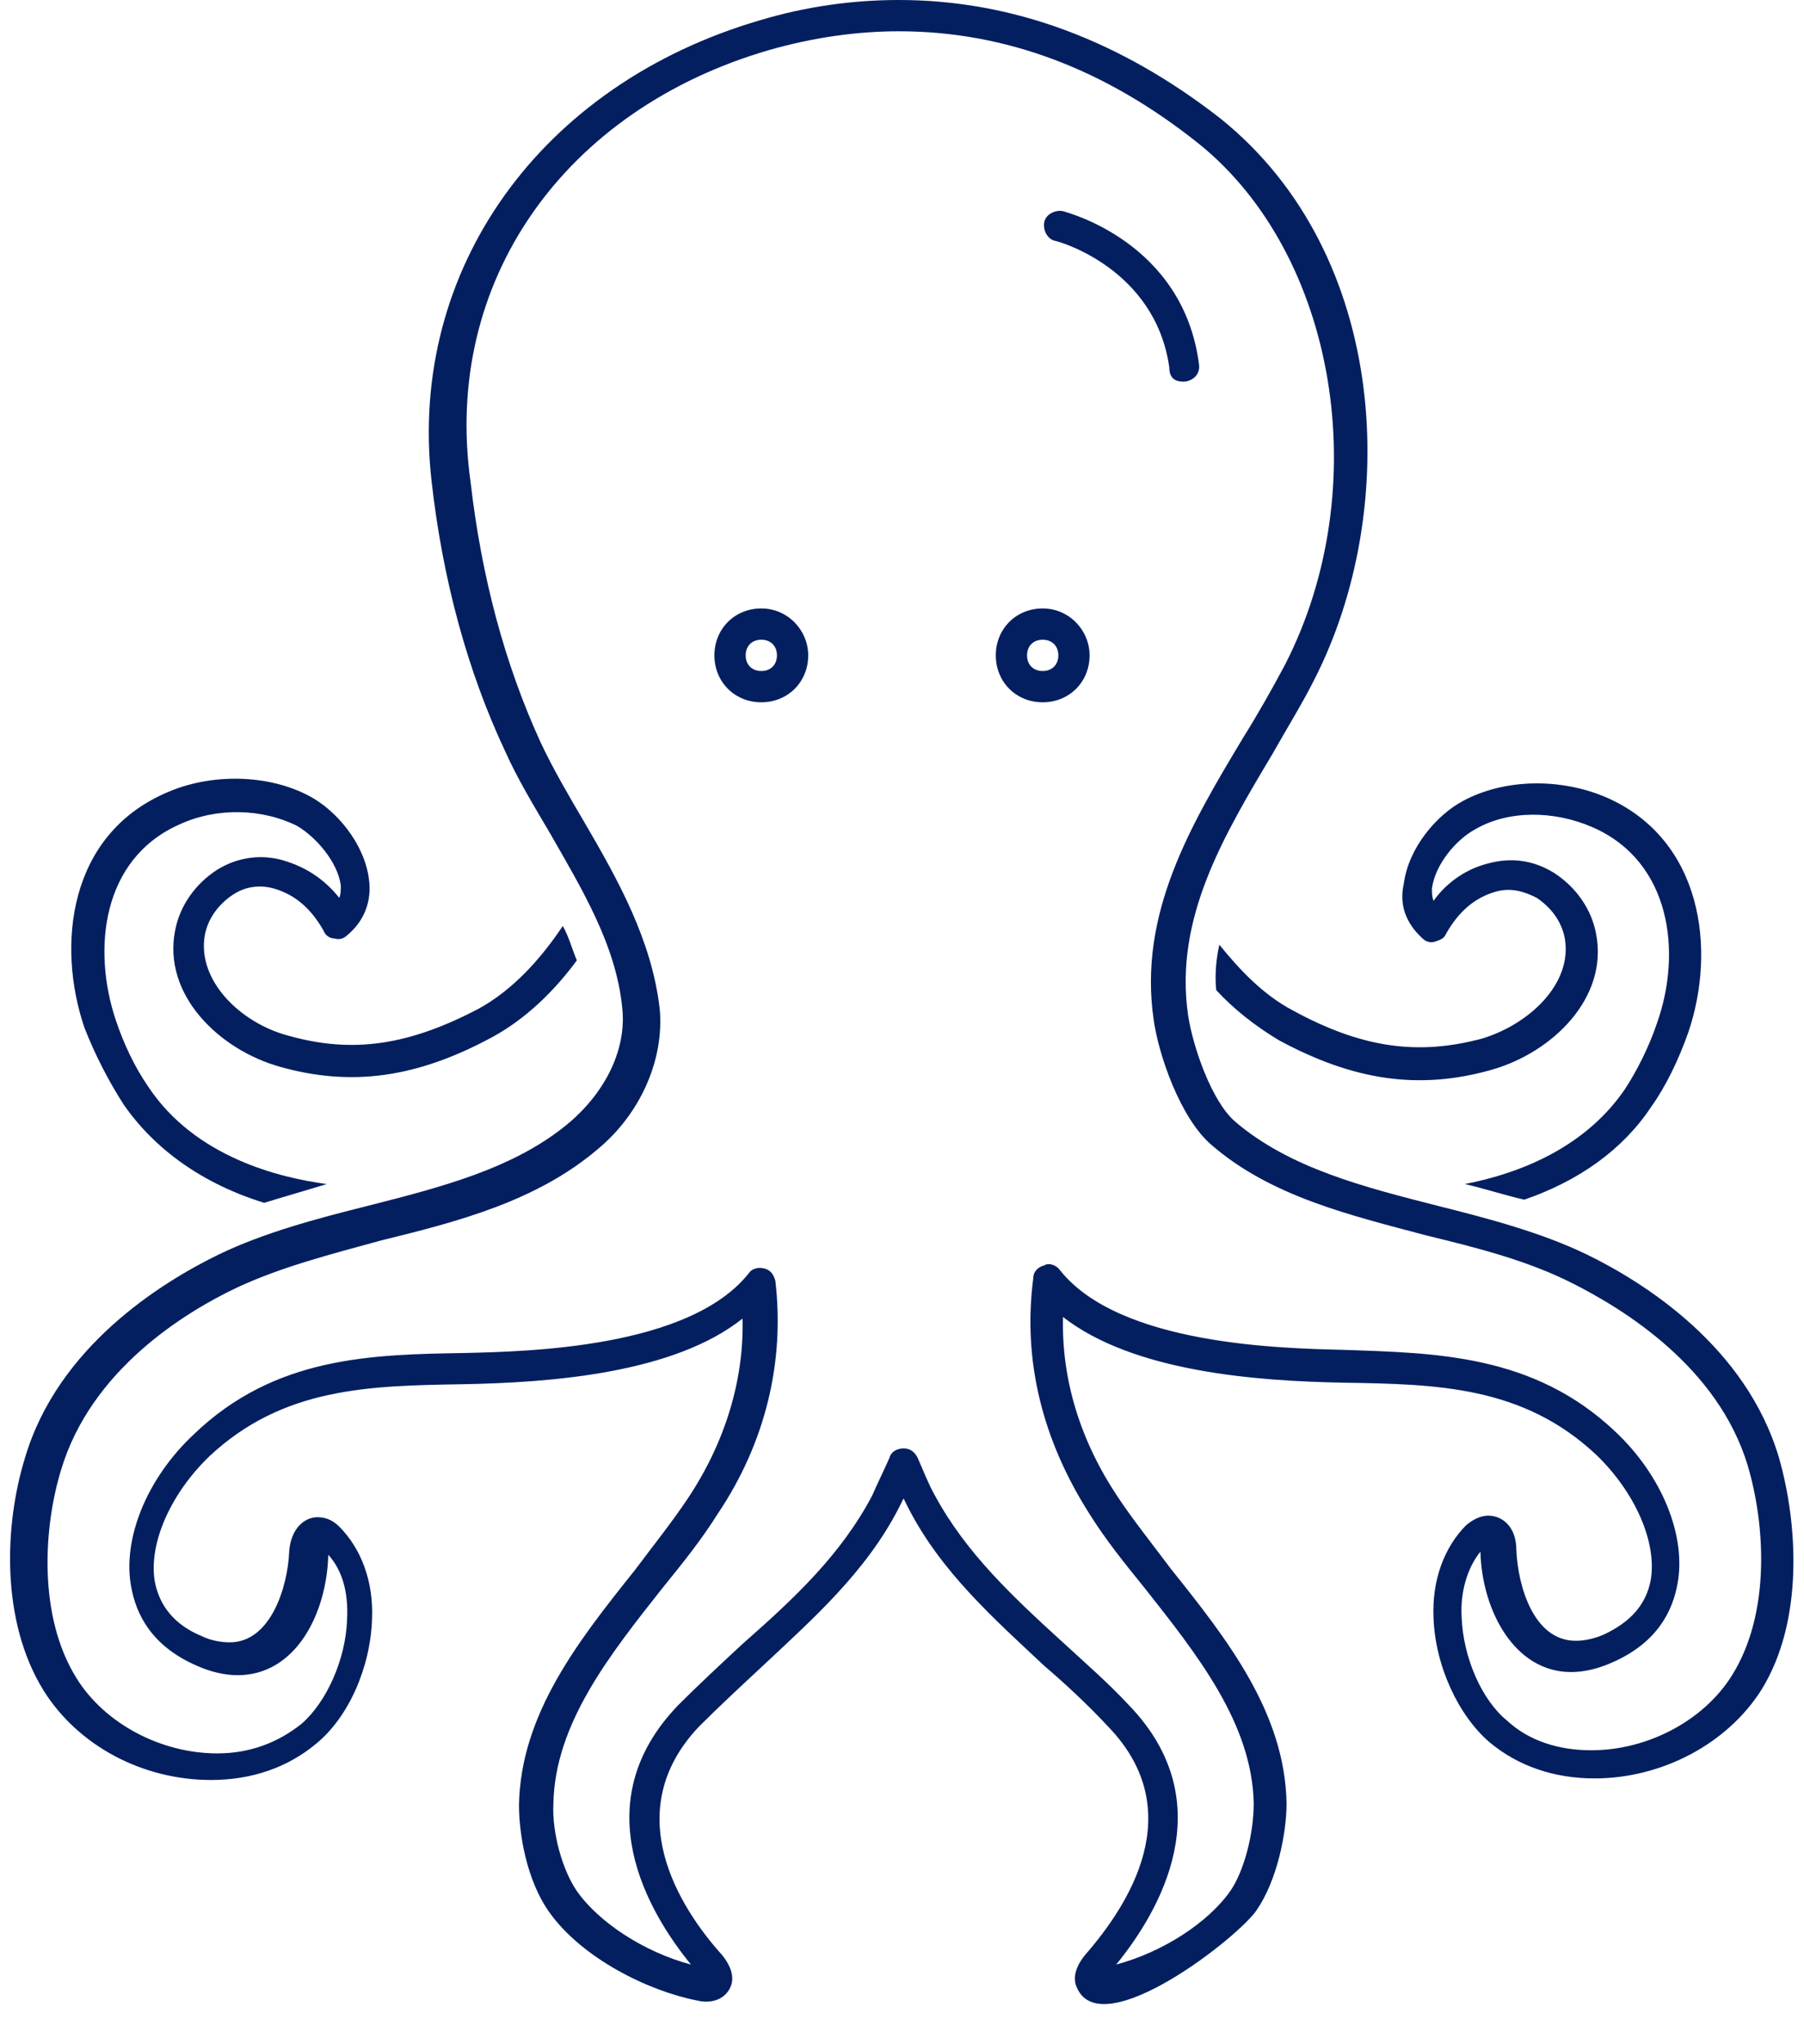 <?xml version="1.0" encoding="UTF-8" standalone="no"?><svg xmlns="http://www.w3.org/2000/svg" xmlns:xlink="http://www.w3.org/1999/xlink" fill="#041f60" height="130.7" preserveAspectRatio="xMidYMid meet" version="1" viewBox="6.3 0.0 115.4 130.7" width="115.4" zoomAndPan="magnify"><g id="change1_1"><path d="M14.2,70.6c2,2.9,5.1,5.1,9,6.3c1.3-0.4,2.7-0.8,4-1.2c-3-0.4-8.4-1.7-11.4-6.2c-0.9-1.3-1.6-2.8-2.1-4.3 c-1.5-4.5-0.9-10.3,4.1-12.5c2.4-1.1,5.3-1,7.5,0.1c1.2,0.7,2.6,2.3,2.8,3.8c0,0.3,0,0.6-0.1,0.8c-0.8-1-1.9-1.9-3.6-2.4 c-1.4-0.4-2.9-0.2-4.2,0.6c-1.4,0.9-2.4,2.3-2.7,3.9c-0.8,4.1,2.8,7.6,6.7,8.7c4.6,1.3,8.8,0.7,13.6-1.9c2.2-1.2,4-3,5.4-4.9 c-0.3-0.7-0.5-1.5-0.9-2.2c-1.4,2.1-3.2,4.1-5.4,5.3c-4.4,2.3-8,2.9-12.2,1.7c-3-0.8-5.8-3.5-5.3-6.4c0.2-1.1,0.9-2,1.8-2.6 c0.6-0.4,1.5-0.7,2.6-0.4c1.4,0.4,2.4,1.3,3.2,2.7c0.1,0.3,0.4,0.5,0.7,0.5c0.3,0.1,0.6,0,0.8-0.2c1.1-0.9,1.6-2.2,1.4-3.6 c-0.3-2.3-2.1-4.4-3.8-5.3c-2.6-1.4-6.3-1.5-9.2-0.2c-6.2,2.7-7,9.7-5.2,15C12.4,67.5,13.3,69.2,14.2,70.6z" fill="inherit"/></g><g id="change1_2"><path d="M97.3,60c0.2,0.2,0.5,0.3,0.8,0.2c0.3-0.1,0.6-0.2,0.7-0.5c0.8-1.4,1.8-2.3,3.2-2.7c1.1-0.3,2,0.1,2.6,0.4 c0.9,0.6,1.6,1.5,1.8,2.6c0.5,2.9-2.3,5.5-5.3,6.4C97,67.5,93.4,67,89,64.6c-1.9-1-3.4-2.6-4.7-4.2c-0.2,0.9-0.3,1.9-0.2,2.9 c1.1,1.2,2.5,2.3,4,3.2c4.8,2.6,9,3.2,13.6,1.9c3.9-1.1,7.5-4.6,6.7-8.7c-0.3-1.6-1.3-3-2.7-3.9c-1.3-0.8-2.7-1-4.2-0.6 c-1.6,0.4-2.8,1.4-3.5,2.4c-0.1-0.3-0.1-0.5-0.1-0.8c0.2-1.5,1.5-3.1,2.8-3.8c2.1-1.2,5-1.2,7.5-0.1c5,2.2,5.7,8,4.1,12.5 c-0.5,1.5-1.3,3.1-2.1,4.3c-2.7,3.9-7.1,5.4-10.2,6c1.3,0.3,2.5,0.7,3.8,1c3.5-1.2,6.3-3.2,8.1-5.9c1-1.4,1.8-3.1,2.4-4.8 c1.8-5.3,0.9-12.3-5.2-15c-3-1.3-6.6-1.2-9.2,0.2c-1.7,0.9-3.5,3-3.8,5.3C95.8,57.8,96.2,59,97.3,60z" fill="inherit"/></g><g id="change1_3"><path d="M120.1,93.2c-2.1-7.1-8.6-11.2-12.3-13c-2.9-1.4-6.3-2.3-9.5-3.1c-4.7-1.2-9.5-2.4-13-5.4c-1.5-1.3-2.7-4.8-3-6.8 c-0.9-6.2,2.3-11.5,5.4-16.7c0.9-1.6,1.9-3.2,2.7-4.8c5.5-10.8,4.8-27.1-6-35.8C78,2.6,71.1,0,63.8,0c-2.9,0-5.9,0.4-8.9,1.3 c-14,4.1-22.5,15.9-21,29.4c0.7,6.3,2.3,12.2,4.7,17.3c0.8,1.8,1.9,3.6,2.9,5.3c2,3.5,4.2,7.1,4.6,11.1c0.3,2.6-1,5.3-3.3,7.3 c-3.5,3-8.3,4.2-13,5.4c-3.2,0.8-6.6,1.7-9.5,3.1C16.6,82,10,86.1,7.9,93.2c-1.3,4.2-1.6,10.4,1.2,14.9c2.2,3.5,6.3,5.7,10.7,5.7 c2.6,0,4.9-0.8,6.7-2.3c2.1-1.7,3.5-4.9,3.6-8c0.1-2.4-0.7-4.5-2.1-5.9c-0.5-0.5-1-0.6-1.4-0.6c-0.8,0-1.7,0.7-1.8,2.2 c-0.1,2.3-1.2,5.8-3.8,5.8c-0.5,0-1.2-0.1-1.8-0.4c-1.7-0.7-2.7-1.9-3-3.5c-0.4-2.4,1-5.6,3.5-8c4.7-4.4,10.2-4.5,16.1-4.6 c5.8-0.1,13.6-0.7,18-4.2c0.1,3.9-1.1,7.9-3.5,11.5c-1,1.5-2.2,3-3.4,4.6c-3.6,4.5-7.3,9.2-7.4,15c0,1.9,0.5,4.8,1.9,6.8 c2.1,3,6.4,5.1,9.5,5.7c0.8,0.2,1.7,0,2.1-0.8c0.2-0.4,0.3-1.1-0.5-2.1c-2.8-3.1-6.6-9.2-1.5-14.6c1.3-1.3,2.7-2.6,4.1-3.9 c3.2-3,6.6-6,8.7-10.1c0.1-0.2,0.2-0.4,0.3-0.6c0.1,0.2,0.2,0.4,0.3,0.6c2.1,4.1,5.5,7.1,8.7,10.1c1.4,1.2,2.8,2.5,4.1,3.9 c5.2,5.4,1.3,11.4-1.5,14.6c-0.8,1-0.7,1.7-0.5,2.1c1.6,3.6,10.4-3.3,11.5-5c1.3-1.9,1.9-4.9,1.9-6.8c-0.1-5.8-3.8-10.5-7.4-15 c-1.2-1.6-2.4-3.1-3.4-4.6c-2.4-3.6-3.6-7.5-3.5-11.5c4.5,3.5,12.3,4.1,18,4.2c5.9,0.1,11.4,0.2,16.1,4.6c2.5,2.4,3.9,5.6,3.5,8 c-0.3,1.6-1.3,2.7-3,3.5c-0.7,0.3-1.3,0.4-1.8,0.4c-2.7,0-3.7-3.5-3.8-5.8c0-1.5-0.9-2.2-1.8-2.2c-0.3,0-0.8,0.1-1.4,0.6 c-1.4,1.4-2.2,3.5-2.1,5.9c0.1,3.1,1.6,6.3,3.6,8c1.8,1.5,4.1,2.3,6.7,2.3c4.3,0,8.5-2.2,10.7-5.7 C121.7,103.6,121.3,97.4,120.1,93.2z M117.1,107.1c-1.8,2.9-5.4,4.8-9,4.8c-2.1,0-4-0.6-5.4-1.9c-1.6-1.3-2.8-4-2.9-6.6 c-0.1-1.7,0.4-3.2,1.2-4.2c0.1,3.8,2.2,7.7,5.8,7.7c0.8,0,1.7-0.2,2.6-0.6c3-1.3,3.9-3.4,4.2-5c0.6-3.1-1-7-4-9.8 c-5.2-4.9-11.4-5-17.4-5.2c-3.9-0.1-14.3-0.3-18.1-5.1c-0.2-0.3-0.7-0.5-1-0.3c-0.4,0.1-0.7,0.4-0.7,0.8C71.7,87,73,92.1,76,96.8 c1,1.6,2.2,3.1,3.5,4.7c3.4,4.3,6.9,8.7,7,13.8c0,1.9-0.6,4.3-1.5,5.6c-1.4,2-4.3,3.9-7.3,4.7c2.7-3.3,6.9-10.3,0.8-16.6 c-1.3-1.4-2.8-2.7-4.1-3.9c-3.3-3-6.3-5.8-8.3-9.5c-0.4-0.7-0.7-1.5-1.1-2.4c-0.2-0.4-0.5-0.6-0.9-0.6c-0.4,0-0.8,0.2-0.9,0.6 c-0.4,0.9-0.8,1.7-1.1,2.4c-2,3.8-5,6.6-8.3,9.5c-1.4,1.3-2.8,2.6-4.1,3.9c-6.1,6.3-1.9,13.3,0.8,16.6c-3-0.8-5.9-2.7-7.3-4.7 c-0.9-1.3-1.6-3.7-1.5-5.6c0.1-5.1,3.6-9.5,7-13.8c1.3-1.6,2.5-3.1,3.5-4.7c3.1-4.6,4.3-9.8,3.7-14.9c-0.1-0.4-0.3-0.7-0.7-0.8 c-0.4-0.1-0.8,0-1,0.3c-3.8,4.8-14.2,5-18.1,5.1c-6,0.1-12.2,0.2-17.4,5.2c-3,2.8-4.6,6.7-4,9.8c0.3,1.6,1.2,3.7,4.2,5 c0.9,0.4,1.8,0.6,2.6,0.6c3.7,0,5.7-3.9,5.8-7.7c0.9,1,1.3,2.4,1.2,4.2c-0.1,2.5-1.3,5.2-2.9,6.6c-1.5,1.2-3.3,1.9-5.4,1.9 c-3.6,0-7.2-1.9-9-4.8c-2.5-4-2.1-9.7-1-13.3c1.9-6.4,7.9-10.1,11.3-11.7c2.8-1.3,5.9-2.1,9.2-3c4.9-1.2,9.9-2.5,13.8-5.8 c2.8-2.3,4.3-5.8,4-9c-0.5-4.4-2.7-8.3-4.8-11.9c-1-1.7-2-3.4-2.8-5.1c-2.3-5-3.8-10.6-4.5-16.7C34.6,18,42.4,7,55.5,3.2 C58.3,2.4,61.1,2,63.8,2c6.8,0,13.2,2.4,19.2,7.2c8.8,7.1,11.3,22,5.5,33.3c-0.8,1.5-1.7,3.1-2.7,4.7c-3.3,5.5-6.7,11.2-5.7,18 c0.3,2.2,1.7,6.3,3.7,8c3.8,3.3,8.9,4.5,13.8,5.8c3.3,0.8,6.4,1.6,9.2,3c3.4,1.7,9.4,5.4,11.3,11.7 C119.2,97.4,119.6,103.1,117.1,107.1z" fill="inherit"/></g><g id="change1_4"><path d="M55,38.9c-1.7,0-3,1.3-3,3c0,1.7,1.3,3,3,3c1.7,0,3-1.3,3-3C58,40.3,56.7,38.9,55,38.9z M55,42.9c-0.6,0-1-0.4-1-1 c0-0.6,0.4-1,1-1c0.6,0,1,0.4,1,1C56,42.5,55.6,42.9,55,42.9z" fill="inherit"/></g><g id="change1_5"><path d="M73,38.9c-1.7,0-3,1.3-3,3c0,1.7,1.3,3,3,3c1.7,0,3-1.3,3-3C76,40.3,74.7,38.9,73,38.9z M73,42.9c-0.6,0-1-0.4-1-1 c0-0.6,0.4-1,1-1c0.6,0,1,0.4,1,1C74,42.5,73.6,42.9,73,42.9z" fill="inherit"/></g><g id="change1_6"><path d="M82,24.4c0.5,0,1.1-0.4,1-1.1c-1-7.8-8.4-9.7-8.7-9.8c-0.5-0.1-1.1,0.2-1.2,0.7c-0.1,0.5,0.2,1.1,0.7,1.2 c0.1,0,6.4,1.7,7.3,8.1C81.1,24.2,81.5,24.4,82,24.4z" fill="inherit"/></g></svg>